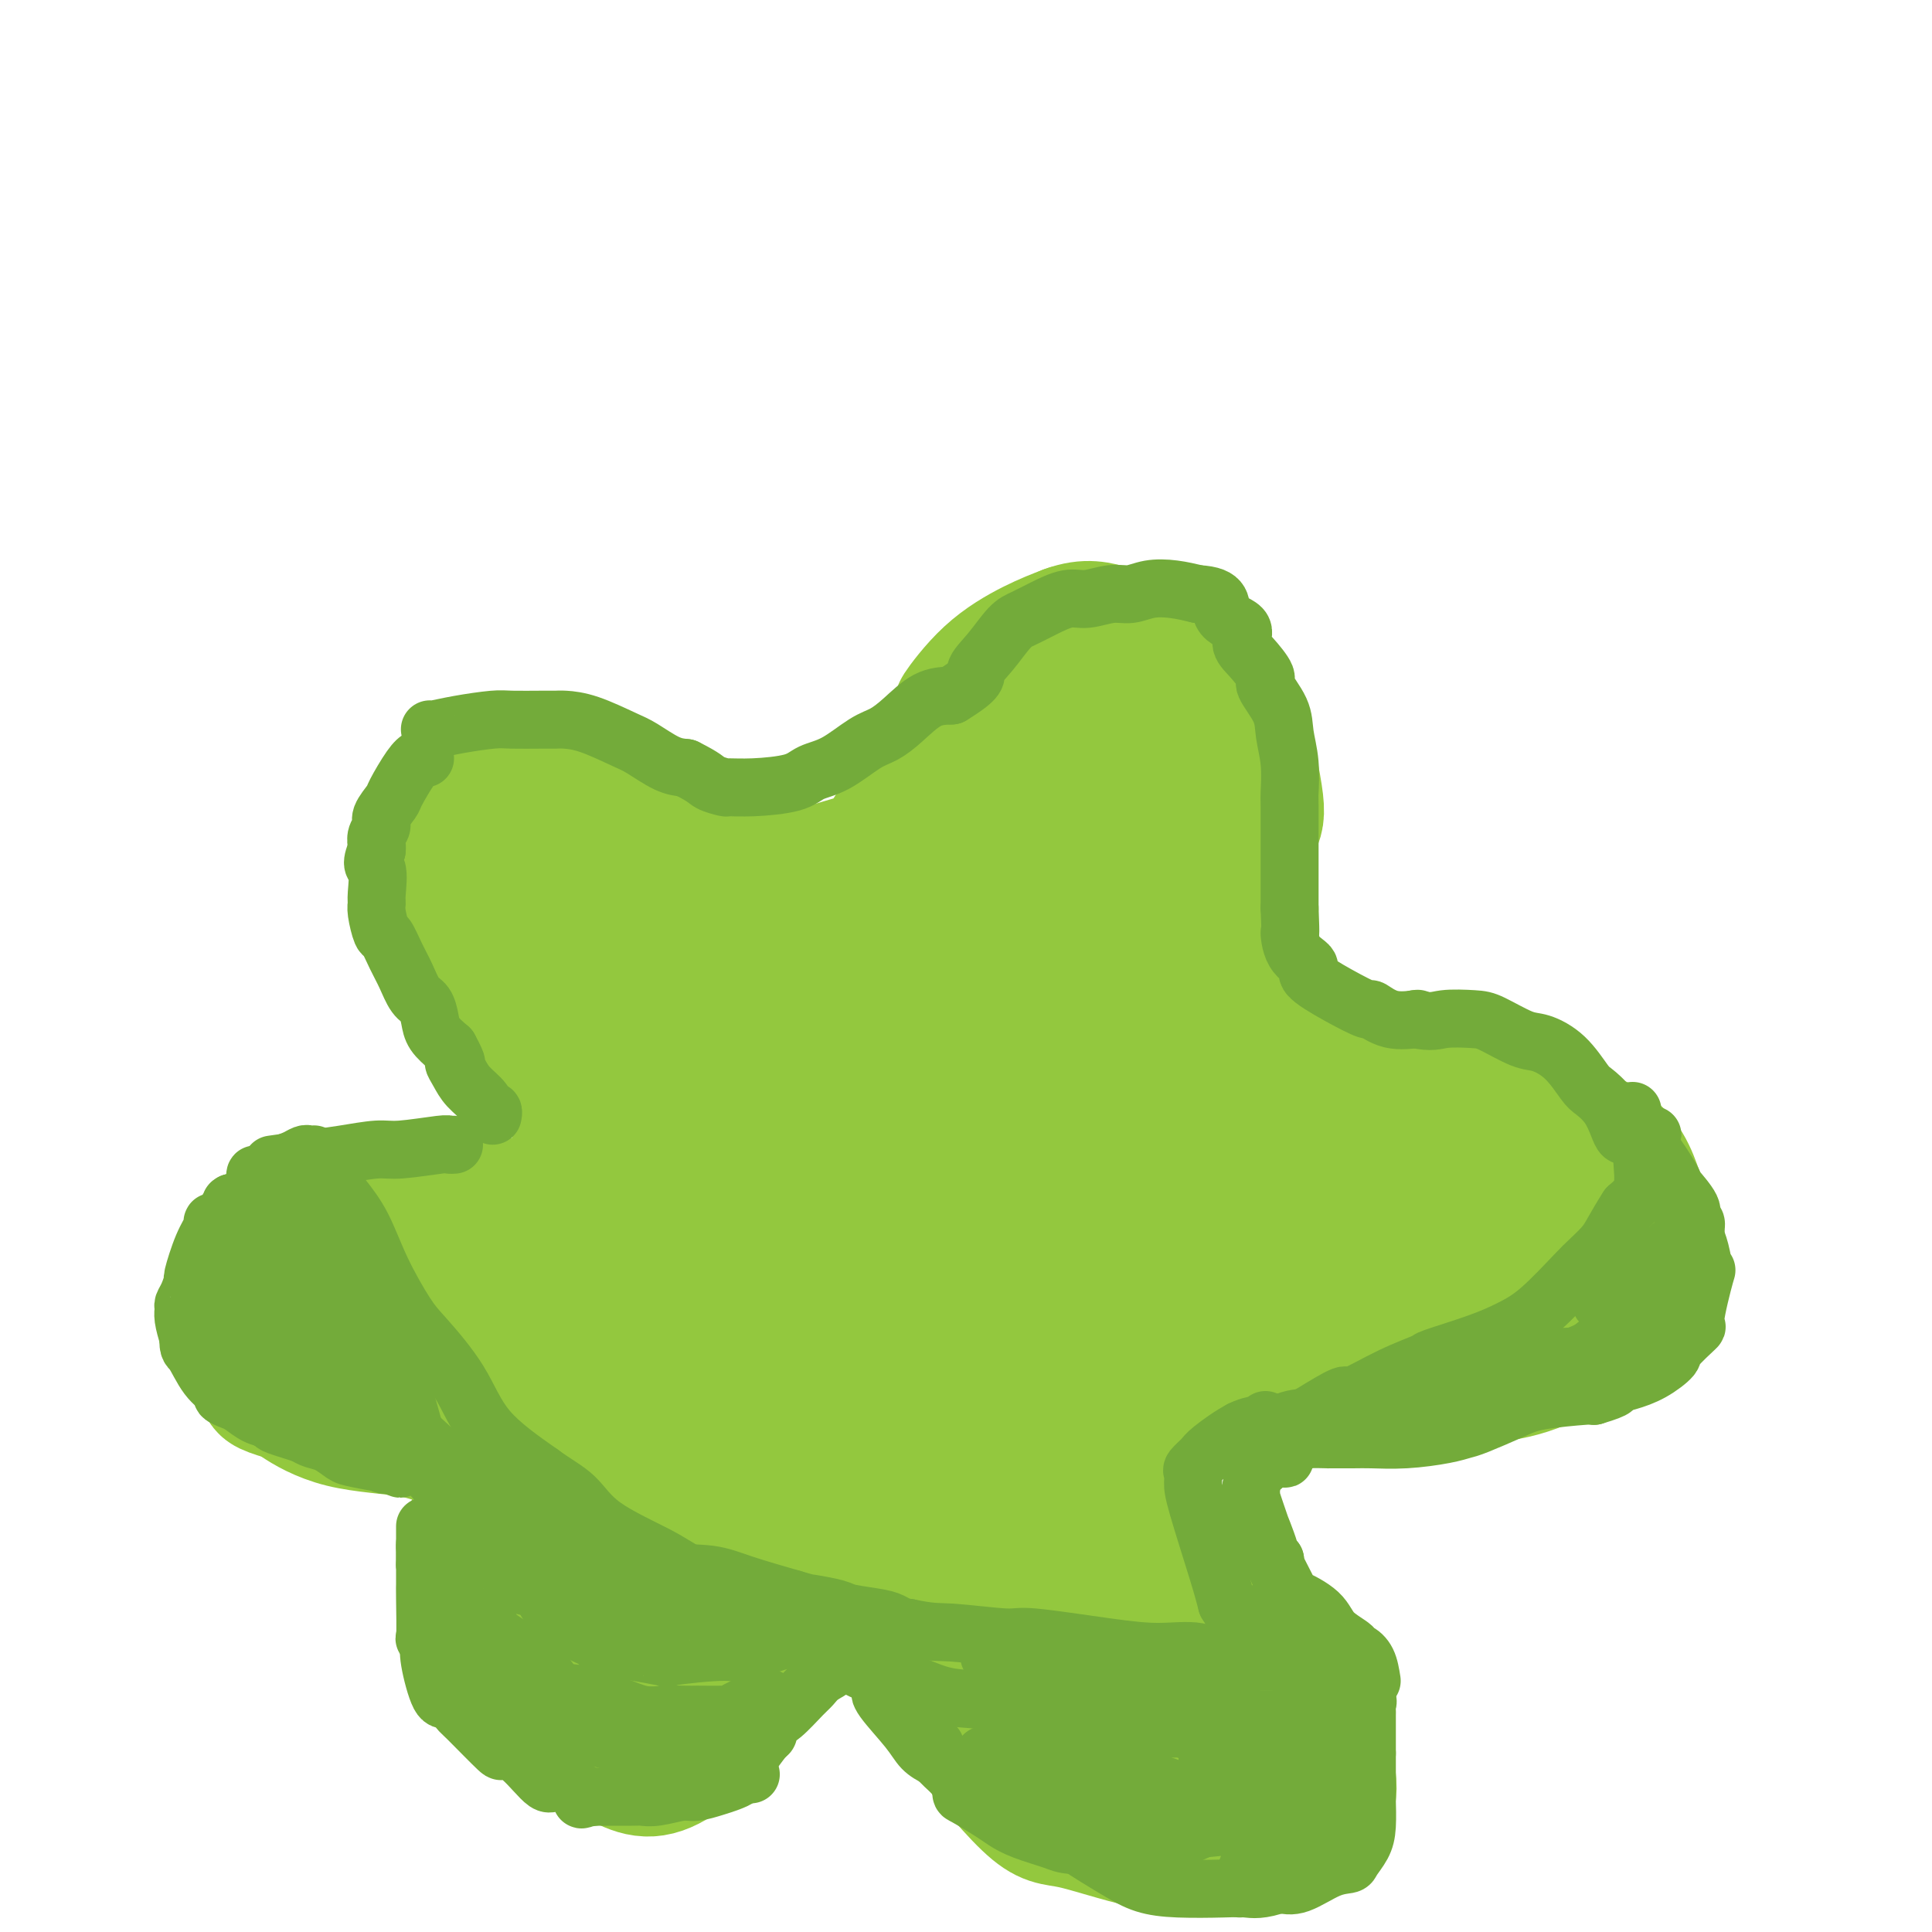 <svg viewBox='0 0 400 400' version='1.1' xmlns='http://www.w3.org/2000/svg' xmlns:xlink='http://www.w3.org/1999/xlink'><g fill='none' stroke='#93C83E' stroke-width='28' stroke-linecap='round' stroke-linejoin='round'><path d='M92,255c5.547,0.063 11.094,0.126 15,-1c3.906,-1.126 6.171,-3.443 8,-6c1.829,-2.557 3.222,-5.356 4,-7c0.778,-1.644 0.940,-2.135 1,-3c0.060,-0.865 0.017,-2.104 0,-3c-0.017,-0.896 -0.009,-1.448 0,-2'/><path d='M120,233c0.818,-3.089 0.362,-3.312 0,-4c-0.362,-0.688 -0.631,-1.843 -1,-2c-0.369,-0.157 -0.839,0.682 -2,-1c-1.161,-1.682 -3.013,-5.886 -4,-8c-0.987,-2.114 -1.110,-2.138 -2,-3c-0.890,-0.862 -2.547,-2.562 -4,-4c-1.453,-1.438 -2.700,-2.613 -5,-5c-2.300,-2.387 -5.652,-5.985 -7,-7c-1.348,-1.015 -0.691,0.553 -1,-1c-0.309,-1.553 -1.583,-6.226 -2,-9c-0.417,-2.774 0.024,-3.650 0,-5c-0.024,-1.350 -0.512,-3.175 -1,-5'/><path d='M91,179c-0.674,-2.535 -0.359,1.127 0,-1c0.359,-2.127 0.764,-10.044 1,-13c0.236,-2.956 0.305,-0.952 1,0c0.695,0.952 2.015,0.851 4,0c1.985,-0.851 4.635,-2.454 6,-3c1.365,-0.546 1.445,-0.036 3,0c1.555,0.036 4.583,-0.401 7,0c2.417,0.401 4.222,1.640 5,3c0.778,1.360 0.529,2.839 2,4c1.471,1.161 4.662,2.002 7,3c2.338,0.998 3.822,2.153 5,3c1.178,0.847 2.051,1.385 3,2c0.949,0.615 1.975,1.308 3,2'/><path d='M138,179c5.115,2.813 5.402,1.345 6,1c0.598,-0.345 1.507,0.431 5,1c3.493,0.569 9.571,0.930 13,1c3.429,0.070 4.211,-0.153 7,-1c2.789,-0.847 7.587,-2.319 10,-3c2.413,-0.681 2.441,-0.571 4,-3c1.559,-2.429 4.649,-7.395 8,-13c3.351,-5.605 6.964,-11.847 8,-14c1.036,-2.153 -0.506,-0.216 0,-1c0.506,-0.784 3.059,-4.288 6,-7c2.941,-2.712 6.269,-4.632 9,-6c2.731,-1.368 4.866,-2.184 7,-3'/><path d='M221,131c4.090,-1.490 6.316,-0.717 9,0c2.684,0.717 5.827,1.376 9,3c3.173,1.624 6.375,4.213 9,7c2.625,2.787 4.672,5.771 6,7c1.328,1.229 1.936,0.704 3,4c1.064,3.296 2.584,10.413 3,14c0.416,3.587 -0.272,3.643 -1,6c-0.728,2.357 -1.496,7.016 -2,10c-0.504,2.984 -0.743,4.295 -1,7c-0.257,2.705 -0.531,6.805 -1,9c-0.469,2.195 -1.134,2.484 0,5c1.134,2.516 4.067,7.258 7,12'/><path d='M262,215c1.770,2.871 2.693,4.049 5,6c2.307,1.951 5.996,4.676 8,6c2.004,1.324 2.321,1.246 7,1c4.679,-0.246 13.719,-0.660 20,0c6.281,0.660 9.801,2.394 15,4c5.199,1.606 12.076,3.084 16,6c3.924,2.916 4.895,7.270 6,10c1.105,2.730 2.345,3.837 3,6c0.655,2.163 0.725,5.381 1,7c0.275,1.619 0.754,1.640 0,3c-0.754,1.360 -2.741,4.058 -6,7c-3.259,2.942 -7.788,6.126 -11,8c-3.212,1.874 -5.106,2.437 -7,3'/><path d='M319,282c-7.634,3.332 -14.719,2.663 -18,3c-3.281,0.337 -2.757,1.680 -7,2c-4.243,0.320 -13.252,-0.382 -18,-1c-4.748,-0.618 -5.234,-1.150 -9,-1c-3.766,0.150 -10.812,0.983 -16,3c-5.188,2.017 -8.520,5.217 -10,7c-1.480,1.783 -1.109,2.149 -3,4c-1.891,1.851 -6.043,5.187 -4,13c2.043,7.813 10.281,20.104 17,27c6.719,6.896 11.920,8.399 15,10c3.080,1.601 4.040,3.301 5,5'/><path d='M271,354c3.419,2.417 1.968,0.960 2,3c0.032,2.040 1.549,7.576 2,11c0.451,3.424 -0.162,4.736 -1,6c-0.838,1.264 -1.900,2.481 -5,4c-3.100,1.519 -8.237,3.339 -12,4c-3.763,0.661 -6.150,0.163 -9,0c-2.850,-0.163 -6.161,0.009 -11,-1c-4.839,-1.009 -11.206,-3.198 -15,-4c-3.794,-0.802 -5.017,-0.218 -9,-4c-3.983,-3.782 -10.727,-11.931 -14,-17c-3.273,-5.069 -3.073,-7.057 -3,-10c0.073,-2.943 0.021,-6.841 0,-11c-0.021,-4.159 -0.010,-8.580 0,-13'/><path d='M196,322c-0.323,-5.946 0.368,-3.812 0,-4c-0.368,-0.188 -1.796,-2.699 -3,-4c-1.204,-1.301 -2.185,-1.393 -6,-2c-3.815,-0.607 -10.466,-1.730 -14,-2c-3.534,-0.270 -3.952,0.311 -6,0c-2.048,-0.311 -5.726,-1.516 -12,-2c-6.274,-0.484 -15.143,-0.249 -22,-1c-6.857,-0.751 -11.701,-2.488 -18,-4c-6.299,-1.512 -14.052,-2.797 -19,-4c-4.948,-1.203 -7.089,-2.322 -11,-3c-3.911,-0.678 -9.591,-0.913 -14,-2c-4.409,-1.087 -7.545,-3.025 -9,-4c-1.455,-0.975 -1.227,-0.988 -1,-1'/><path d='M61,289c-11.343,-3.192 -3.701,-2.172 1,-4c4.701,-1.828 6.462,-6.504 9,-9c2.538,-2.496 5.854,-2.812 8,-3c2.146,-0.188 3.123,-0.246 5,-1c1.877,-0.754 4.655,-2.202 7,-3c2.345,-0.798 4.257,-0.946 6,-1c1.743,-0.054 3.315,-0.015 5,0c1.685,0.015 3.481,0.004 4,0c0.519,-0.004 -0.241,-0.002 -1,0'/><path d='M105,268c4.119,-1.237 -2.585,-0.330 -6,0c-3.415,0.330 -3.542,0.082 -5,0c-1.458,-0.082 -4.246,0.003 -6,0c-1.754,-0.003 -2.474,-0.095 -3,0c-0.526,0.095 -0.857,0.375 -2,0c-1.143,-0.375 -3.098,-1.407 -4,-2c-0.902,-0.593 -0.750,-0.747 0,-1c0.750,-0.253 2.098,-0.604 3,-1c0.902,-0.396 1.358,-0.837 2,-1c0.642,-0.163 1.469,-0.046 2,0c0.531,0.046 0.765,0.023 1,0'/><path d='M87,263c1.372,-0.719 0.802,-1.016 1,-1c0.198,0.016 1.163,0.345 2,0c0.837,-0.345 1.545,-1.363 2,-2c0.455,-0.637 0.658,-0.893 1,-1c0.342,-0.107 0.822,-0.066 1,0c0.178,0.066 0.052,0.157 -1,0c-1.052,-0.157 -3.031,-0.561 -4,-1c-0.969,-0.439 -0.930,-0.911 -2,-1c-1.070,-0.089 -3.250,0.207 -5,0c-1.750,-0.207 -3.072,-0.916 -5,-1c-1.928,-0.084 -4.464,0.458 -7,1'/><path d='M70,257c-4.568,0.316 -4.990,2.608 -6,4c-1.010,1.392 -2.610,1.886 -4,2c-1.390,0.114 -2.569,-0.153 -3,0c-0.431,0.153 -0.113,0.726 0,1c0.113,0.274 0.023,0.250 0,2c-0.023,1.750 0.021,5.274 0,7c-0.021,1.726 -0.109,1.653 0,2c0.109,0.347 0.413,1.115 1,2c0.587,0.885 1.456,1.886 3,3c1.544,1.114 3.764,2.340 5,3c1.236,0.660 1.486,0.755 2,1c0.514,0.245 1.290,0.642 3,1c1.710,0.358 4.355,0.679 7,1'/><path d='M78,286c4.598,1.392 6.094,0.372 9,0c2.906,-0.372 7.224,-0.095 10,0c2.776,0.095 4.011,0.007 5,0c0.989,-0.007 1.733,0.066 6,0c4.267,-0.066 12.059,-0.271 20,0c7.941,0.271 16.031,1.018 23,2c6.969,0.982 12.816,2.198 17,4c4.184,1.802 6.706,4.188 9,6c2.294,1.812 4.361,3.049 6,4c1.639,0.951 2.852,1.616 4,2c1.148,0.384 2.232,0.488 4,1c1.768,0.512 4.219,1.432 6,2c1.781,0.568 2.890,0.784 4,1'/><path d='M201,308c2.887,1.020 3.103,1.571 4,3c0.897,1.429 2.474,3.738 4,6c1.526,2.262 3.001,4.478 4,7c0.999,2.522 1.522,5.350 2,7c0.478,1.650 0.910,2.123 1,3c0.090,0.877 -0.161,2.159 0,3c0.161,0.841 0.735,1.242 1,1c0.265,-0.242 0.222,-1.126 1,0c0.778,1.126 2.377,4.263 3,6c0.623,1.737 0.270,2.074 0,2c-0.270,-0.074 -0.457,-0.558 0,1c0.457,1.558 1.559,5.160 2,7c0.441,1.840 0.220,1.920 0,2'/><path d='M223,356c1.297,5.129 -0.460,1.950 -2,1c-1.540,-0.950 -2.863,0.327 -6,0c-3.137,-0.327 -8.089,-2.259 -10,-3c-1.911,-0.741 -0.780,-0.291 -3,-2c-2.220,-1.709 -7.790,-5.575 -10,-7c-2.210,-1.425 -1.060,-0.407 -3,-2c-1.940,-1.593 -6.970,-5.796 -12,-10'/><path d='M177,333c-5.480,-4.541 -5.180,-5.395 -7,-8c-1.820,-2.605 -5.759,-6.961 -8,-10c-2.241,-3.039 -2.783,-4.761 -3,-5c-0.217,-0.239 -0.108,1.005 0,2c0.108,0.995 0.214,1.741 2,3c1.786,1.259 5.250,3.031 7,5c1.750,1.969 1.786,4.134 2,5c0.214,0.866 0.607,0.433 1,0'/><path d='M171,325c2.691,3.066 3.419,3.231 4,4c0.581,0.769 1.014,2.140 5,5c3.986,2.860 11.526,7.208 15,9c3.474,1.792 2.883,1.029 5,1c2.117,-0.029 6.944,0.677 10,1c3.056,0.323 4.342,0.262 7,1c2.658,0.738 6.689,2.274 9,3c2.311,0.726 2.903,0.642 4,1c1.097,0.358 2.700,1.157 5,2c2.300,0.843 5.297,1.731 7,2c1.703,0.269 2.112,-0.081 3,0c0.888,0.081 2.254,0.595 3,1c0.746,0.405 0.873,0.703 1,1'/><path d='M249,356c7.631,1.944 -0.293,0.304 -4,0c-3.707,-0.304 -3.198,0.727 -5,0c-1.802,-0.727 -5.916,-3.211 -11,-7c-5.084,-3.789 -11.138,-8.881 -14,-12c-2.862,-3.119 -2.531,-4.264 -4,-7c-1.469,-2.736 -4.738,-7.065 -8,-10c-3.262,-2.935 -6.516,-4.478 -11,-8c-4.484,-3.522 -10.199,-9.024 -14,-12c-3.801,-2.976 -5.689,-3.427 -9,-6c-3.311,-2.573 -8.045,-7.270 -10,-9c-1.955,-1.730 -1.130,-0.494 -1,0c0.130,0.494 -0.435,0.247 -1,0'/><path d='M157,285c-7.339,-5.356 -2.687,-1.246 -2,0c0.687,1.246 -2.590,-0.373 -5,-1c-2.410,-0.627 -3.952,-0.263 -6,0c-2.048,0.263 -4.603,0.426 -7,1c-2.397,0.574 -4.637,1.558 -6,2c-1.363,0.442 -1.851,0.342 -5,3c-3.149,2.658 -8.960,8.074 -12,11c-3.040,2.926 -3.310,3.362 -5,5c-1.690,1.638 -4.801,4.480 -7,6c-2.199,1.520 -3.485,1.720 -4,5c-0.515,3.280 -0.257,9.640 0,16'/><path d='M98,333c-0.148,3.357 -0.517,3.751 0,5c0.517,1.249 1.922,3.353 3,6c1.078,2.647 1.829,5.838 6,9c4.171,3.162 11.761,6.295 17,9c5.239,2.705 8.128,4.980 12,4c3.872,-0.980 8.726,-5.216 12,-10c3.274,-4.784 4.967,-10.116 7,-14c2.033,-3.884 4.407,-6.320 7,-13c2.593,-6.680 5.406,-17.605 7,-23c1.594,-5.395 1.967,-5.260 0,-7c-1.967,-1.740 -6.276,-5.354 -9,-7c-2.724,-1.646 -3.862,-1.323 -5,-1'/><path d='M155,291c-4.637,0.115 -9.231,4.404 -14,9c-4.769,4.596 -9.715,9.499 -12,12c-2.285,2.501 -1.909,2.600 -1,7c0.909,4.400 2.350,13.101 4,17c1.650,3.899 3.511,2.997 6,2c2.489,-0.997 5.608,-2.087 8,-4c2.392,-1.913 4.056,-4.649 3,-10c-1.056,-5.351 -4.833,-13.318 -12,-14c-7.167,-0.682 -17.725,5.920 -24,10c-6.275,4.080 -8.266,5.637 -8,8c0.266,2.363 2.790,5.532 9,8c6.210,2.468 16.105,4.234 26,6'/><path d='M140,342c5.008,0.206 4.528,-2.278 6,-7c1.472,-4.722 4.895,-11.682 6,-15c1.105,-3.318 -0.108,-2.994 1,-8c1.108,-5.006 4.538,-15.344 6,-22c1.462,-6.656 0.957,-9.632 0,-12c-0.957,-2.368 -2.365,-4.129 -4,-8c-1.635,-3.871 -3.498,-9.852 -4,-12c-0.502,-2.148 0.355,-0.461 -2,-1c-2.355,-0.539 -7.924,-3.302 -12,-2c-4.076,1.302 -6.660,6.669 -8,9c-1.340,2.331 -1.438,1.628 -2,3c-0.562,1.372 -1.589,4.821 -2,6c-0.411,1.179 -0.205,0.090 0,-1'/><path d='M125,272c-1.754,0.130 -0.138,-8.045 4,-17c4.138,-8.955 10.797,-18.690 14,-23c3.203,-4.310 2.950,-3.196 3,-4c0.050,-0.804 0.403,-3.527 0,-6c-0.403,-2.473 -1.562,-4.697 -6,-9c-4.438,-4.303 -12.155,-10.684 -17,-15c-4.845,-4.316 -6.817,-6.566 -9,-8c-2.183,-1.434 -4.578,-2.051 -6,-3c-1.422,-0.949 -1.873,-2.229 -2,-3c-0.127,-0.771 0.069,-1.031 0,-1c-0.069,0.031 -0.403,0.355 0,0c0.403,-0.355 1.544,-1.387 5,1c3.456,2.387 9.228,8.194 15,14'/><path d='M126,198c4.022,5.512 6.577,12.293 11,19c4.423,6.707 10.715,13.342 15,18c4.285,4.658 6.564,7.340 10,13c3.436,5.660 8.028,14.297 12,20c3.972,5.703 7.323,8.470 10,11c2.677,2.530 4.679,4.822 11,8c6.321,3.178 16.959,7.241 22,10c5.041,2.759 4.483,4.214 5,5c0.517,0.786 2.108,0.901 3,1c0.892,0.099 1.086,0.180 1,-2c-0.086,-2.180 -0.453,-6.623 -4,-12c-3.547,-5.377 -10.273,-11.689 -17,-18'/><path d='M205,271c-6.653,-7.291 -14.785,-16.518 -19,-21c-4.215,-4.482 -4.511,-4.220 -7,-7c-2.489,-2.780 -7.169,-8.603 -11,-13c-3.831,-4.397 -6.813,-7.369 -9,-10c-2.187,-2.631 -3.578,-4.920 -5,-7c-1.422,-2.080 -2.876,-3.949 -3,-5c-0.124,-1.051 1.082,-1.283 4,0c2.918,1.283 7.548,4.081 13,7c5.452,2.919 11.726,5.960 18,9'/><path d='M186,224c9.562,5.622 15.967,11.675 20,14c4.033,2.325 5.694,0.920 11,4c5.306,3.080 14.258,10.644 18,13c3.742,2.356 2.275,-0.497 5,1c2.725,1.497 9.641,7.344 13,10c3.359,2.656 3.159,2.121 -2,2c-5.159,-0.121 -15.277,0.173 -22,1c-6.723,0.827 -10.050,2.186 -13,3c-2.950,0.814 -5.523,1.084 -8,0c-2.477,-1.084 -4.859,-3.523 -7,-7c-2.141,-3.477 -4.040,-7.994 -5,-10c-0.960,-2.006 -0.980,-1.503 -1,-1'/><path d='M195,254c-1.656,-4.181 0.705,-5.633 -1,-8c-1.705,-2.367 -7.476,-5.650 -12,-8c-4.524,-2.350 -7.801,-3.768 -13,-8c-5.199,-4.232 -12.322,-11.279 -17,-15c-4.678,-3.721 -6.913,-4.116 -10,-6c-3.087,-1.884 -7.025,-5.258 -9,-7c-1.975,-1.742 -1.985,-1.851 -2,-2c-0.015,-0.149 -0.035,-0.339 1,1c1.035,1.339 3.125,4.207 5,9c1.875,4.793 3.536,11.512 5,17c1.464,5.488 2.732,9.744 4,14'/><path d='M146,241c2.349,6.803 0.720,3.311 0,3c-0.720,-0.311 -0.532,2.558 0,4c0.532,1.442 1.408,1.455 -2,2c-3.408,0.545 -11.099,1.620 -14,2c-2.901,0.380 -1.010,0.064 -2,0c-0.990,-0.064 -4.859,0.124 -7,0c-2.141,-0.124 -2.554,-0.559 -4,-1c-1.446,-0.441 -3.926,-0.889 -6,-1c-2.074,-0.111 -3.741,0.115 -5,0c-1.259,-0.115 -2.108,-0.569 -4,-1c-1.892,-0.431 -4.826,-0.837 -8,-1c-3.174,-0.163 -6.587,-0.081 -10,0'/><path d='M84,248c-7.674,-0.610 -3.859,-0.135 -4,0c-0.141,0.135 -4.239,-0.069 -7,0c-2.761,0.069 -4.186,0.411 -6,1c-1.814,0.589 -4.018,1.427 -5,2c-0.982,0.573 -0.743,0.882 -2,2c-1.257,1.118 -4.011,3.043 -5,4c-0.989,0.957 -0.212,0.944 -1,2c-0.788,1.056 -3.139,3.180 -4,4c-0.861,0.820 -0.232,0.336 0,1c0.232,0.664 0.066,2.475 0,4c-0.066,1.525 -0.033,2.762 0,4'/><path d='M50,272c-0.162,1.367 -0.567,0.286 0,1c0.567,0.714 2.106,3.224 3,5c0.894,1.776 1.142,2.818 1,3c-0.142,0.182 -0.673,-0.498 0,0c0.673,0.498 2.549,2.173 4,3c1.451,0.827 2.476,0.806 8,1c5.524,0.194 15.547,0.602 22,1c6.453,0.398 9.337,0.786 17,1c7.663,0.214 20.106,0.253 29,0c8.894,-0.253 14.241,-0.799 17,-2c2.759,-1.201 2.931,-3.057 4,-7c1.069,-3.943 3.034,-9.971 5,-16'/><path d='M160,262c1.397,-4.569 0.388,-4.491 0,-6c-0.388,-1.509 -0.155,-4.604 0,-9c0.155,-4.396 0.232,-10.094 0,-13c-0.232,-2.906 -0.773,-3.021 -1,-4c-0.227,-0.979 -0.138,-2.823 0,-4c0.138,-1.177 0.326,-1.687 1,-4c0.674,-2.313 1.833,-6.430 6,-11c4.167,-4.570 11.343,-9.595 16,-12c4.657,-2.405 6.795,-2.191 10,-4c3.205,-1.809 7.478,-5.641 10,-8c2.522,-2.359 3.292,-3.245 5,-6c1.708,-2.755 4.354,-7.377 7,-12'/><path d='M214,169c2.416,-4.211 2.457,-5.740 2,-6c-0.457,-0.260 -1.412,0.749 0,-1c1.412,-1.749 5.193,-6.255 6,-8c0.807,-1.745 -1.358,-0.728 0,-1c1.358,-0.272 6.239,-1.834 8,-3c1.761,-1.166 0.400,-1.936 1,1c0.600,2.936 3.159,9.577 6,16c2.841,6.423 5.963,12.627 8,17c2.037,4.373 2.989,6.914 4,9c1.011,2.086 2.080,3.715 3,7c0.920,3.285 1.691,8.224 2,11c0.309,2.776 0.154,3.388 0,4'/><path d='M254,215c0.775,4.118 1.711,6.914 2,9c0.289,2.086 -0.069,3.462 1,5c1.069,1.538 3.567,3.239 5,4c1.433,0.761 1.802,0.582 5,2c3.198,1.418 9.226,4.431 13,6c3.774,1.569 5.296,1.692 8,2c2.704,0.308 6.591,0.801 9,1c2.409,0.199 3.342,0.103 5,0c1.658,-0.103 4.042,-0.213 6,0c1.958,0.213 3.489,0.750 4,1c0.511,0.250 0.003,0.214 0,1c-0.003,0.786 0.498,2.393 1,4'/><path d='M313,250c0.423,1.364 0.980,2.274 1,3c0.020,0.726 -0.499,1.270 -1,3c-0.501,1.730 -0.985,4.647 -2,6c-1.015,1.353 -2.563,1.142 -5,1c-2.437,-0.142 -5.764,-0.213 -8,0c-2.236,0.213 -3.383,0.711 -10,0c-6.617,-0.711 -18.706,-2.633 -24,-3c-5.294,-0.367 -3.793,0.819 -8,0c-4.207,-0.819 -14.122,-3.645 -19,-5c-4.878,-1.355 -4.720,-1.239 -7,-2c-2.280,-0.761 -6.998,-2.397 -11,-3c-4.002,-0.603 -7.286,-0.172 -9,0c-1.714,0.172 -1.857,0.086 -2,0'/><path d='M208,250c-8.217,-1.543 -4.758,-0.400 -4,0c0.758,0.400 -1.183,0.056 -2,0c-0.817,-0.056 -0.510,0.177 0,1c0.510,0.823 1.223,2.236 10,3c8.777,0.764 25.618,0.881 35,1c9.382,0.119 11.306,0.242 14,0c2.694,-0.242 6.158,-0.850 10,0c3.842,0.850 8.060,3.156 12,4c3.940,0.844 7.600,0.226 10,0c2.400,-0.226 3.540,-0.061 4,0c0.460,0.061 0.239,0.016 1,0c0.761,-0.016 2.503,-0.005 4,0c1.497,0.005 2.748,0.002 4,0'/><path d='M306,259c15.103,0.779 5.859,0.227 4,0c-1.859,-0.227 3.666,-0.127 6,0c2.334,0.127 1.478,0.282 -1,0c-2.478,-0.282 -6.577,-1.000 -14,-3c-7.423,-2.000 -18.169,-5.281 -27,-7c-8.831,-1.719 -15.748,-1.877 -21,-2c-5.252,-0.123 -8.841,-0.210 -12,-1c-3.159,-0.790 -5.888,-2.284 -10,-4c-4.112,-1.716 -9.607,-3.654 -14,-7c-4.393,-3.346 -7.684,-8.099 -10,-11c-2.316,-2.901 -3.658,-3.951 -5,-5'/><path d='M202,219c-2.567,-3.756 -1.484,-5.147 -1,-8c0.484,-2.853 0.367,-7.168 0,-9c-0.367,-1.832 -0.986,-1.180 3,0c3.986,1.180 12.578,2.889 16,4c3.422,1.111 1.674,1.625 2,4c0.326,2.375 2.724,6.610 4,9c1.276,2.390 1.428,2.936 2,3c0.572,0.064 1.565,-0.353 3,0c1.435,0.353 3.312,1.476 4,2c0.688,0.524 0.185,0.449 1,0c0.815,-0.449 2.947,-1.271 3,-5c0.053,-3.729 -1.974,-10.364 -4,-17'/><path d='M235,202c-1.254,-3.718 -2.388,-4.512 -4,-7c-1.612,-2.488 -3.703,-6.670 -5,-9c-1.297,-2.330 -1.799,-2.809 -2,-3c-0.201,-0.191 -0.100,-0.096 0,0'/></g>
<g fill='none' stroke='#73AB3A' stroke-width='12' stroke-linecap='round' stroke-linejoin='round'><path d='M88,316c0.000,0.131 0.000,0.262 0,1c0.000,0.738 0.000,2.083 0,3c0.000,0.917 0.000,1.405 0,2c0.000,0.595 0.000,1.298 0,2'/><path d='M88,324c0.136,1.313 0.474,0.596 1,1c0.526,0.404 1.238,1.929 2,3c0.762,1.071 1.574,1.690 2,2c0.426,0.310 0.467,0.313 1,1c0.533,0.687 1.558,2.060 3,3c1.442,0.940 3.300,1.448 4,2c0.700,0.552 0.243,1.150 1,2c0.757,0.850 2.729,1.953 4,3c1.271,1.047 1.841,2.037 3,3c1.159,0.963 2.909,1.897 4,3c1.091,1.103 1.525,2.374 3,3c1.475,0.626 3.993,0.607 6,1c2.007,0.393 3.504,1.196 5,2'/><path d='M127,353c2.813,0.917 4.346,1.710 6,2c1.654,0.290 3.427,0.078 5,0c1.573,-0.078 2.944,-0.021 4,0c1.056,0.021 1.796,0.008 2,0c0.204,-0.008 -0.128,-0.010 1,0c1.128,0.010 3.717,0.032 5,0c1.283,-0.032 1.261,-0.116 1,0c-0.261,0.116 -0.761,0.433 0,0c0.761,-0.433 2.782,-1.617 4,-2c1.218,-0.383 1.634,0.033 2,0c0.366,-0.033 0.683,-0.517 1,-1'/><path d='M158,352c1.463,-0.602 1.121,-0.606 1,0c-0.121,0.606 -0.022,1.822 0,3c0.022,1.178 -0.032,2.317 0,3c0.032,0.683 0.152,0.909 0,1c-0.152,0.091 -0.576,0.045 -1,0'/><path d='M158,359c0.148,1.112 0.517,0.392 0,1c-0.517,0.608 -1.922,2.544 -3,4c-1.078,1.456 -1.829,2.433 -2,3c-0.171,0.567 0.238,0.725 0,1c-0.238,0.275 -1.123,0.666 -2,1c-0.877,0.334 -1.745,0.611 -3,1c-1.255,0.389 -2.898,0.889 -4,1c-1.102,0.111 -1.663,-0.166 -3,0c-1.337,0.166 -3.451,0.777 -5,1c-1.549,0.223 -2.532,0.060 -3,0c-0.468,-0.060 -0.419,-0.017 -2,0c-1.581,0.017 -4.790,0.009 -8,0'/><path d='M123,372c-4.513,0.665 -1.795,0.828 -2,0c-0.205,-0.828 -3.331,-2.647 -5,-3c-1.669,-0.353 -1.880,0.760 -3,0c-1.120,-0.760 -3.150,-3.392 -5,-5c-1.850,-1.608 -3.521,-2.190 -4,-2c-0.479,0.190 0.234,1.153 -1,0c-1.234,-1.153 -4.415,-4.423 -6,-6c-1.585,-1.577 -1.574,-1.461 -2,-2c-0.426,-0.539 -1.289,-1.732 -2,-2c-0.711,-0.268 -1.268,0.389 -2,-1c-0.732,-1.389 -1.638,-4.826 -2,-7c-0.362,-2.174 -0.181,-3.087 0,-4'/><path d='M89,340c-1.464,-2.257 -1.124,0.099 -1,-1c0.124,-1.099 0.033,-5.655 0,-8c-0.033,-2.345 -0.009,-2.480 0,-3c0.009,-0.520 0.004,-1.427 0,-2c-0.004,-0.573 -0.007,-0.814 0,-2c0.007,-1.186 0.022,-3.318 0,-4c-0.022,-0.682 -0.083,0.086 0,1c0.083,0.914 0.309,1.976 1,3c0.691,1.024 1.845,2.012 3,3'/><path d='M92,327c0.967,1.990 1.383,3.465 2,5c0.617,1.535 1.434,3.129 3,5c1.566,1.871 3.880,4.017 6,6c2.120,1.983 4.046,3.802 5,5c0.954,1.198 0.935,1.774 1,2c0.065,0.226 0.213,0.102 2,1c1.787,0.898 5.214,2.819 8,4c2.786,1.181 4.932,1.623 8,3c3.068,1.377 7.060,3.689 10,5c2.940,1.311 4.830,1.622 7,2c2.170,0.378 4.620,0.822 6,1c1.380,0.178 1.690,0.089 2,0'/><path d='M152,366c6.537,2.453 2.378,1.086 -1,0c-3.378,-1.086 -5.975,-1.891 -8,-2c-2.025,-0.109 -3.477,0.477 -6,0c-2.523,-0.477 -6.115,-2.017 -9,-3c-2.885,-0.983 -5.062,-1.408 -7,-2c-1.938,-0.592 -3.635,-1.352 -6,-3c-2.365,-1.648 -5.396,-4.185 -7,-5c-1.604,-0.815 -1.780,0.091 -3,0c-1.220,-0.091 -3.482,-1.178 -5,-2c-1.518,-0.822 -2.291,-1.378 -3,-2c-0.709,-0.622 -1.355,-1.311 -2,-2'/><path d='M95,345c-4.087,-2.071 -1.305,-0.250 1,1c2.305,1.250 4.134,1.929 6,3c1.866,1.071 3.768,2.535 6,4c2.232,1.465 4.793,2.933 6,4c1.207,1.067 1.059,1.733 1,2c-0.059,0.267 -0.030,0.133 0,0'/><path d='M65,239c-0.356,0.026 -0.711,0.052 -1,0c-0.289,-0.052 -0.511,-0.181 -1,0c-0.489,0.181 -1.245,0.672 -2,1c-0.755,0.328 -1.509,0.494 -2,1c-0.491,0.506 -0.719,1.352 -1,2c-0.281,0.648 -0.614,1.098 -1,2c-0.386,0.902 -0.825,2.258 -1,4c-0.175,1.742 -0.088,3.871 0,6'/><path d='M56,255c-0.312,2.583 -0.093,3.042 0,3c0.093,-0.042 0.060,-0.585 0,1c-0.060,1.585 -0.148,5.296 0,7c0.148,1.704 0.530,1.400 1,2c0.470,0.600 1.026,2.105 2,4c0.974,1.895 2.364,4.179 3,6c0.636,1.821 0.516,3.179 1,5c0.484,1.821 1.572,4.106 3,6c1.428,1.894 3.195,3.397 5,5c1.805,1.603 3.649,3.306 5,5c1.351,1.694 2.210,3.379 3,4c0.790,0.621 1.511,0.177 2,0c0.489,-0.177 0.744,-0.089 1,0'/><path d='M82,303c2.222,2.152 -0.222,0.531 -1,0c-0.778,-0.531 0.111,0.026 -1,0c-1.111,-0.026 -4.223,-0.637 -6,-1c-1.777,-0.363 -2.219,-0.479 -3,-1c-0.781,-0.521 -1.903,-1.448 -3,-2c-1.097,-0.552 -2.171,-0.729 -3,-1c-0.829,-0.271 -1.415,-0.635 -2,-1'/><path d='M63,297c-4.259,-1.347 -5.407,-1.714 -6,-2c-0.593,-0.286 -0.632,-0.489 -1,-1c-0.368,-0.511 -1.065,-1.328 -2,-3c-0.935,-1.672 -2.107,-4.197 -3,-6c-0.893,-1.803 -1.507,-2.884 -2,-4c-0.493,-1.116 -0.865,-2.267 -1,-3c-0.135,-0.733 -0.033,-1.049 0,-2c0.033,-0.951 -0.002,-2.537 0,-4c0.002,-1.463 0.042,-2.805 0,-4c-0.042,-1.195 -0.165,-2.245 0,-4c0.165,-1.755 0.619,-4.216 1,-6c0.381,-1.784 0.691,-2.892 1,-4'/><path d='M50,254c0.450,-4.534 0.576,-3.869 1,-4c0.424,-0.131 1.146,-1.056 2,-2c0.854,-0.944 1.840,-1.906 2,-2c0.160,-0.094 -0.507,0.679 -1,1c-0.493,0.321 -0.813,0.189 -1,0c-0.187,-0.189 -0.243,-0.436 -1,0c-0.757,0.436 -2.216,1.553 -3,2c-0.784,0.447 -0.892,0.223 -1,0'/><path d='M48,249c-0.919,0.507 0.284,0.274 0,1c-0.284,0.726 -2.056,2.409 -3,3c-0.944,0.591 -1.061,0.089 -1,0c0.061,-0.089 0.301,0.234 0,1c-0.301,0.766 -1.142,1.974 -2,4c-0.858,2.026 -1.732,4.871 -2,6c-0.268,1.129 0.071,0.542 0,1c-0.071,0.458 -0.552,1.963 -1,3c-0.448,1.037 -0.862,1.608 -1,2c-0.138,0.392 0.001,0.606 0,1c-0.001,0.394 -0.143,0.970 0,2c0.143,1.030 0.572,2.515 1,4'/><path d='M39,277c-0.060,2.433 0.291,2.014 1,3c0.709,0.986 1.775,3.376 3,5c1.225,1.624 2.610,2.480 3,3c0.390,0.520 -0.215,0.703 0,1c0.215,0.297 1.251,0.709 2,1c0.749,0.291 1.212,0.460 2,1c0.788,0.540 1.902,1.451 3,2c1.098,0.549 2.181,0.735 3,1c0.819,0.265 1.374,0.610 3,1c1.626,0.390 4.322,0.826 6,1c1.678,0.174 2.339,0.087 3,0'/><path d='M68,296c3.333,0.933 1.667,0.267 1,0c-0.667,-0.267 -0.333,-0.133 0,0'/><path d='M58,283c-0.218,0.748 -0.437,1.497 -1,-1c-0.563,-2.497 -1.471,-8.239 -2,-11c-0.529,-2.761 -0.678,-2.542 -1,-4c-0.322,-1.458 -0.818,-4.594 -1,-6c-0.182,-1.406 -0.049,-1.081 0,-2c0.049,-0.919 0.013,-3.083 0,-5c-0.013,-1.917 -0.003,-3.586 0,-4c0.003,-0.414 0.001,0.427 0,0c-0.001,-0.427 -0.000,-2.122 0,-3c0.000,-0.878 0.000,-0.939 0,-1'/><path d='M53,246c-0.596,-5.679 0.415,-1.378 1,0c0.585,1.378 0.744,-0.167 1,-1c0.256,-0.833 0.607,-0.955 1,-1c0.393,-0.045 0.826,-0.013 1,0c0.174,0.013 0.087,0.006 0,0'/><path d='M88,157c-0.284,-0.085 -0.567,-0.171 -1,0c-0.433,0.171 -1.015,0.598 -2,2c-0.985,1.402 -2.373,3.779 -3,5c-0.627,1.221 -0.494,1.286 -1,2c-0.506,0.714 -1.652,2.075 -2,3c-0.348,0.925 0.103,1.413 0,2c-0.103,0.587 -0.758,1.273 -1,2c-0.242,0.727 -0.069,1.493 0,2c0.069,0.507 0.035,0.753 0,1'/><path d='M78,176c-1.546,3.570 -0.411,2.996 0,4c0.411,1.004 0.098,3.586 0,5c-0.098,1.414 0.018,1.659 0,2c-0.018,0.341 -0.171,0.779 0,2c0.171,1.221 0.664,3.227 1,4c0.336,0.773 0.513,0.314 1,1c0.487,0.686 1.283,2.518 2,4c0.717,1.482 1.357,2.612 2,4c0.643,1.388 1.291,3.032 2,4c0.709,0.968 1.479,1.259 2,2c0.521,0.741 0.794,1.930 1,3c0.206,1.070 0.345,2.020 1,3c0.655,0.980 1.828,1.990 3,3'/><path d='M93,217c2.352,4.309 1.232,3.082 1,3c-0.232,-0.082 0.425,0.982 1,2c0.575,1.018 1.068,1.989 2,3c0.932,1.011 2.302,2.061 3,3c0.698,0.939 0.723,1.767 1,2c0.277,0.233 0.805,-0.130 1,0c0.195,0.130 0.056,0.751 0,1c-0.056,0.249 -0.028,0.124 0,0'/><path d='M160,356c-0.119,0.005 -0.237,0.009 0,0c0.237,-0.009 0.831,-0.032 2,-1c1.169,-0.968 2.915,-2.880 4,-4c1.085,-1.120 1.509,-1.449 2,-2c0.491,-0.551 1.049,-1.323 2,-2c0.951,-0.677 2.294,-1.259 3,-2c0.706,-0.741 0.773,-1.640 1,-2c0.227,-0.360 0.613,-0.180 1,0'/><path d='M175,343c2.236,-1.963 0.327,-0.370 1,1c0.673,1.370 3.927,2.516 6,3c2.073,0.484 2.966,0.305 5,1c2.034,0.695 5.209,2.263 8,3c2.791,0.737 5.199,0.642 8,1c2.801,0.358 5.995,1.168 10,2c4.005,0.832 8.822,1.687 12,2c3.178,0.313 4.716,0.084 7,0c2.284,-0.084 5.313,-0.022 8,0c2.687,0.022 5.031,0.006 8,0c2.969,-0.006 6.563,-0.002 9,0c2.437,0.002 3.719,0.001 5,0'/><path d='M262,356c6.812,-0.198 5.341,-0.694 5,-1c-0.341,-0.306 0.447,-0.422 2,-1c1.553,-0.578 3.870,-1.619 5,-2c1.130,-0.381 1.074,-0.103 1,0c-0.074,0.103 -0.164,0.029 0,0c0.164,-0.029 0.582,-0.015 1,0'/><path d='M276,352c2.295,-0.618 1.032,-0.163 1,0c-0.032,0.163 1.168,0.033 2,0c0.832,-0.033 1.295,0.032 2,0c0.705,-0.032 1.653,-0.160 2,0c0.347,0.160 0.093,0.608 0,1c-0.093,0.392 -0.025,0.729 0,1c0.025,0.271 0.007,0.475 0,1c-0.007,0.525 -0.002,1.372 0,2c0.002,0.628 0.001,1.037 0,2c-0.001,0.963 -0.000,2.482 0,4'/><path d='M283,363c-0.000,2.550 -0.000,3.425 0,4c0.000,0.575 0.001,0.849 0,1c-0.001,0.151 -0.002,0.178 0,1c0.002,0.822 0.007,2.437 0,3c-0.007,0.563 -0.027,0.074 0,1c0.027,0.926 0.103,3.268 0,5c-0.103,1.732 -0.383,2.853 -1,4c-0.617,1.147 -1.571,2.318 -2,3c-0.429,0.682 -0.331,0.873 -1,1c-0.669,0.127 -2.103,0.188 -4,1c-1.897,0.812 -4.256,2.375 -6,3c-1.744,0.625 -2.872,0.313 -4,0'/><path d='M265,390c-4.033,1.466 -5.614,1.132 -7,1c-1.386,-0.132 -2.576,-0.061 -5,0c-2.424,0.061 -6.084,0.113 -9,0c-2.916,-0.113 -5.090,-0.392 -7,-1c-1.910,-0.608 -3.556,-1.544 -6,-3c-2.444,-1.456 -5.687,-3.433 -8,-5c-2.313,-1.567 -3.697,-2.724 -6,-4c-2.303,-1.276 -5.524,-2.672 -8,-4c-2.476,-1.328 -4.205,-2.588 -5,-3c-0.795,-0.412 -0.656,0.025 -2,-1c-1.344,-1.025 -4.172,-3.513 -7,-6'/><path d='M195,364c-6.970,-4.804 -3.394,-3.813 -2,-3c1.394,0.813 0.608,1.450 -1,0c-1.608,-1.450 -4.036,-4.986 -5,-6c-0.964,-1.014 -0.463,0.494 -1,0c-0.537,-0.494 -2.111,-2.992 -3,-4c-0.889,-1.008 -1.094,-0.528 0,1c1.094,1.528 3.487,4.104 5,6c1.513,1.896 2.147,3.113 3,4c0.853,0.887 1.927,1.443 3,2'/><path d='M194,364c2.544,2.740 3.405,3.090 4,4c0.595,0.910 0.926,2.379 1,3c0.074,0.621 -0.107,0.393 1,1c1.107,0.607 3.503,2.047 5,3c1.497,0.953 2.096,1.418 3,2c0.904,0.582 2.112,1.279 4,2c1.888,0.721 4.457,1.464 6,2c1.543,0.536 2.060,0.865 4,1c1.940,0.135 5.302,0.075 8,0c2.698,-0.075 4.734,-0.164 6,0c1.266,0.164 1.764,0.583 4,0c2.236,-0.583 6.210,-2.166 8,-3c1.790,-0.834 1.395,-0.917 1,-1'/><path d='M249,378c0.971,-0.647 -1.101,-0.266 -1,0c0.101,0.266 2.375,0.416 -1,0c-3.375,-0.416 -12.398,-1.398 -17,-2c-4.602,-0.602 -4.783,-0.824 -8,-2c-3.217,-1.176 -9.471,-3.305 -12,-4c-2.529,-0.695 -1.335,0.044 -2,-1c-0.665,-1.044 -3.190,-3.870 -4,-5c-0.810,-1.130 0.095,-0.565 1,0'/><path d='M205,364c2.222,-0.597 10.276,0.912 17,3c6.724,2.088 12.118,4.756 18,6c5.882,1.244 12.251,1.063 15,1c2.749,-0.063 1.877,-0.009 1,0c-0.877,0.009 -1.760,-0.026 -5,-1c-3.240,-0.974 -8.838,-2.888 -12,-4c-3.162,-1.112 -3.889,-1.422 -8,-3c-4.111,-1.578 -11.607,-4.425 -16,-6c-4.393,-1.575 -5.684,-1.879 -6,-2c-0.316,-0.121 0.342,-0.061 1,0'/><path d='M210,358c-5.524,-2.474 3.165,-0.658 8,0c4.835,0.658 5.814,0.158 9,0c3.186,-0.158 8.577,0.025 12,0c3.423,-0.025 4.878,-0.258 6,0c1.122,0.258 1.911,1.008 5,1c3.089,-0.008 8.478,-0.772 11,-1c2.522,-0.228 2.178,0.082 3,0c0.822,-0.082 2.809,-0.555 4,-1c1.191,-0.445 1.587,-0.862 2,-1c0.413,-0.138 0.842,0.001 1,0c0.158,-0.001 0.045,-0.143 0,0c-0.045,0.143 -0.023,0.572 0,1'/><path d='M271,357c9.889,0.954 4.113,3.839 2,5c-2.113,1.161 -0.561,0.599 0,2c0.561,1.401 0.132,4.767 0,7c-0.132,2.233 0.032,3.334 0,4c-0.032,0.666 -0.260,0.898 0,1c0.260,0.102 1.010,0.073 -2,0c-3.010,-0.073 -9.779,-0.191 -13,0c-3.221,0.191 -2.893,0.689 -4,1c-1.107,0.311 -3.647,0.434 -6,1c-2.353,0.566 -4.518,1.576 -6,2c-1.482,0.424 -2.281,0.264 -2,0c0.281,-0.264 1.640,-0.632 3,-1'/><path d='M243,379c-2.230,0.425 7.195,-0.512 12,-1c4.805,-0.488 4.989,-0.528 5,0c0.011,0.528 -0.153,1.626 0,2c0.153,0.374 0.622,0.026 0,2c-0.622,1.974 -2.336,6.269 -3,8c-0.664,1.731 -0.277,0.898 1,0c1.277,-0.898 3.445,-1.859 5,-3c1.555,-1.141 2.495,-2.461 3,-4c0.505,-1.539 0.573,-3.297 1,-5c0.427,-1.703 1.214,-3.352 2,-5'/><path d='M269,373c0.524,-1.545 0.334,-0.406 -1,0c-1.334,0.406 -3.813,0.080 -5,0c-1.187,-0.080 -1.081,0.088 -1,0c0.081,-0.088 0.137,-0.430 0,-1c-0.137,-0.570 -0.468,-1.368 0,-3c0.468,-1.632 1.734,-4.097 0,-5c-1.734,-0.903 -6.467,-0.243 -9,0c-2.533,0.243 -2.867,0.069 -3,0c-0.133,-0.069 -0.067,-0.035 0,0'/><path d='M338,230c0.033,0.383 0.065,0.766 0,1c-0.065,0.234 -0.228,0.317 0,1c0.228,0.683 0.848,1.964 1,3c0.152,1.036 -0.164,1.827 0,2c0.164,0.173 0.807,-0.273 1,0c0.193,0.273 -0.063,1.266 0,3c0.063,1.734 0.447,4.210 0,6c-0.447,1.790 -1.723,2.895 -3,4'/><path d='M337,250c-1.065,1.612 -2.226,3.642 -3,5c-0.774,1.358 -1.160,2.043 -2,3c-0.840,0.957 -2.134,2.184 -3,3c-0.866,0.816 -1.305,1.221 -3,3c-1.695,1.779 -4.645,4.934 -7,7c-2.355,2.066 -4.114,3.044 -6,4c-1.886,0.956 -3.901,1.890 -7,3c-3.099,1.110 -7.284,2.396 -9,3c-1.716,0.604 -0.963,0.527 -2,1c-1.037,0.473 -3.866,1.498 -7,3c-3.134,1.502 -6.575,3.481 -8,4c-1.425,0.519 -0.836,-0.423 -2,0c-1.164,0.423 -4.082,2.212 -7,4'/><path d='M271,293c-6.607,3.044 -2.124,1.653 -1,1c1.124,-0.653 -1.109,-0.567 -3,0c-1.891,0.567 -3.439,1.614 -5,2c-1.561,0.386 -3.134,0.109 -4,0c-0.866,-0.109 -1.026,-0.050 -1,0c0.026,0.050 0.238,0.090 1,0c0.762,-0.090 2.075,-0.312 4,0c1.925,0.312 4.463,1.156 7,2'/><path d='M269,298c1.893,0.309 1.126,0.083 2,0c0.874,-0.083 3.388,-0.021 4,0c0.612,0.021 -0.679,0.003 0,0c0.679,-0.003 3.326,0.010 5,0c1.674,-0.010 2.373,-0.042 4,0c1.627,0.042 4.182,0.159 7,0c2.818,-0.159 5.900,-0.595 8,-1c2.100,-0.405 3.218,-0.778 4,-1c0.782,-0.222 1.229,-0.294 3,-1c1.771,-0.706 4.866,-2.045 7,-3c2.134,-0.955 3.305,-1.526 6,-2c2.695,-0.474 6.913,-0.850 9,-1c2.087,-0.150 2.044,-0.075 2,0'/><path d='M330,289c5.583,-1.650 4.042,-1.776 4,-2c-0.042,-0.224 1.416,-0.545 3,-1c1.584,-0.455 3.294,-1.045 5,-2c1.706,-0.955 3.407,-2.276 4,-3c0.593,-0.724 0.079,-0.852 1,-2c0.921,-1.148 3.277,-3.315 4,-4c0.723,-0.685 -0.188,0.111 0,-2c0.188,-2.111 1.476,-7.129 2,-9c0.524,-1.871 0.285,-0.594 0,-1c-0.285,-0.406 -0.615,-2.494 -1,-4c-0.385,-1.506 -0.824,-2.430 -1,-3c-0.176,-0.570 -0.088,-0.785 0,-1'/><path d='M351,255c-0.652,-4.495 -2.281,-5.733 -3,-6c-0.719,-0.267 -0.526,0.436 -1,0c-0.474,-0.436 -1.613,-2.012 -2,-3c-0.387,-0.988 -0.021,-1.389 0,-1c0.021,0.389 -0.304,1.568 -1,0c-0.696,-1.568 -1.764,-5.884 -2,-8c-0.236,-2.116 0.360,-2.031 0,-2c-0.360,0.031 -1.674,0.009 -2,0c-0.326,-0.009 0.337,-0.004 1,0'/><path d='M341,235c-1.543,-2.609 -0.402,0.869 0,2c0.402,1.131 0.064,-0.086 1,1c0.936,1.086 3.144,4.476 4,6c0.856,1.524 0.359,1.182 1,2c0.641,0.818 2.420,2.795 3,4c0.580,1.205 -0.039,1.638 0,2c0.039,0.362 0.736,0.651 1,1c0.264,0.349 0.096,0.756 0,2c-0.096,1.244 -0.120,3.325 0,5c0.120,1.675 0.383,2.944 0,5c-0.383,2.056 -1.411,4.900 -2,6c-0.589,1.100 -0.740,0.457 -2,1c-1.260,0.543 -3.630,2.271 -6,4'/><path d='M341,276c-2.754,1.623 -5.640,3.179 -9,4c-3.360,0.821 -7.194,0.906 -11,1c-3.806,0.094 -7.583,0.198 -11,1c-3.417,0.802 -6.476,2.304 -8,3c-1.524,0.696 -1.515,0.588 -2,1c-0.485,0.412 -1.463,1.343 -3,2c-1.537,0.657 -3.633,1.038 -6,2c-2.367,0.962 -5.006,2.505 -6,3c-0.994,0.495 -0.345,-0.059 1,0c1.345,0.059 3.384,0.731 7,0c3.616,-0.731 8.808,-2.866 14,-5'/><path d='M307,288c4.555,-1.217 4.943,-1.760 8,-3c3.057,-1.240 8.782,-3.177 13,-5c4.218,-1.823 6.930,-3.532 10,-7c3.070,-3.468 6.498,-8.695 8,-11c1.502,-2.305 1.078,-1.689 1,-2c-0.078,-0.311 0.189,-1.550 0,-2c-0.189,-0.450 -0.834,-0.110 -1,0c-0.166,0.110 0.148,-0.009 -1,1c-1.148,1.009 -3.756,3.145 -6,5c-2.244,1.855 -4.122,3.427 -6,5'/><path d='M333,269c-2.392,1.638 -1.373,0.232 -1,0c0.373,-0.232 0.100,0.711 0,1c-0.100,0.289 -0.027,-0.076 0,-1c0.027,-0.924 0.008,-2.407 0,-3c-0.008,-0.593 -0.004,-0.297 0,0'/><path d='M326,281c0.030,0.280 0.060,0.560 1,0c0.940,-0.560 2.792,-1.958 4,-3c1.208,-1.042 1.774,-1.726 2,-2c0.226,-0.274 0.113,-0.137 0,0'/><path d='M68,243c-0.241,0.096 -0.483,0.193 0,1c0.483,0.807 1.690,2.326 3,4c1.310,1.674 2.724,3.504 4,6c1.276,2.496 2.415,5.658 4,9c1.585,3.342 3.615,6.862 5,9c1.385,2.138 2.124,2.893 4,5c1.876,2.107 4.890,5.567 7,9c2.110,3.433 3.317,6.838 6,10c2.683,3.162 6.841,6.081 11,9'/><path d='M112,305c3.083,2.246 5.291,3.363 7,5c1.709,1.637 2.920,3.796 6,6c3.080,2.204 8.031,4.453 11,6c2.969,1.547 3.956,2.393 7,4c3.044,1.607 8.143,3.975 11,5c2.857,1.025 3.470,0.708 5,1c1.530,0.292 3.977,1.192 6,2c2.023,0.808 3.622,1.525 5,2c1.378,0.475 2.537,0.707 3,1c0.463,0.293 0.232,0.646 0,1'/><path d='M173,338c3.691,1.897 -2.082,0.640 -7,1c-4.918,0.360 -8.980,2.338 -11,3c-2.020,0.662 -1.999,0.007 -5,0c-3.001,-0.007 -9.025,0.634 -11,1c-1.975,0.366 0.098,0.457 -2,0c-2.098,-0.457 -8.368,-1.462 -11,-2c-2.632,-0.538 -1.627,-0.608 -2,-1c-0.373,-0.392 -2.125,-1.105 -4,-2c-1.875,-0.895 -3.874,-1.972 -6,-5c-2.126,-3.028 -4.380,-8.008 -6,-11c-1.620,-2.992 -2.606,-3.998 -4,-6c-1.394,-2.002 -3.197,-5.001 -5,-8'/><path d='M99,308c-3.025,-4.110 -3.087,-1.883 -4,-2c-0.913,-0.117 -2.678,-2.576 -4,-4c-1.322,-1.424 -2.200,-1.812 -3,-2c-0.800,-0.188 -1.523,-0.176 0,1c1.523,1.176 5.292,3.517 8,6c2.708,2.483 4.355,5.109 5,7c0.645,1.891 0.289,3.048 1,4c0.711,0.952 2.489,1.701 3,2c0.511,0.299 -0.244,0.150 -1,0'/><path d='M104,320c1.991,2.605 -1.030,-0.883 -3,-3c-1.970,-2.117 -2.889,-2.865 -4,-4c-1.111,-1.135 -2.414,-2.659 -4,-4c-1.586,-1.341 -3.455,-2.498 -5,-6c-1.545,-3.502 -2.765,-9.348 -4,-13c-1.235,-3.652 -2.484,-5.109 -4,-9c-1.516,-3.891 -3.297,-10.217 -4,-13c-0.703,-2.783 -0.326,-2.025 -1,-3c-0.674,-0.975 -2.397,-3.684 -4,-6c-1.603,-2.316 -3.085,-4.239 -4,-5c-0.915,-0.761 -1.261,-0.360 -2,-1c-0.739,-0.640 -1.869,-2.320 -3,-4'/><path d='M62,249c-1.996,-2.713 -0.486,-1.497 0,-1c0.486,0.497 -0.050,0.273 0,2c0.050,1.727 0.687,5.405 1,8c0.313,2.595 0.302,4.109 1,7c0.698,2.891 2.107,7.161 3,10c0.893,2.839 1.271,4.248 3,6c1.729,1.752 4.807,3.845 6,5c1.193,1.155 0.499,1.370 4,5c3.501,3.630 11.196,10.674 15,14c3.804,3.326 3.716,2.934 6,4c2.284,1.066 6.938,3.590 10,6c3.062,2.410 4.531,4.705 6,7'/><path d='M117,322c9.170,7.695 8.596,6.434 10,7c1.404,0.566 4.788,2.960 6,4c1.212,1.040 0.254,0.727 0,1c-0.254,0.273 0.197,1.134 -3,-1c-3.197,-2.134 -10.043,-7.262 -15,-10c-4.957,-2.738 -8.024,-3.084 -9,-3c-0.976,0.084 0.141,0.600 -2,0c-2.141,-0.600 -7.538,-2.315 -10,-3c-2.462,-0.685 -1.989,-0.338 -1,0c0.989,0.338 2.495,0.669 4,1'/><path d='M97,318c2.901,0.886 8.652,2.602 15,5c6.348,2.398 13.293,5.479 18,7c4.707,1.521 7.178,1.482 10,2c2.822,0.518 5.996,1.591 10,2c4.004,0.409 8.837,0.152 11,0c2.163,-0.152 1.654,-0.198 1,0c-0.654,0.198 -1.454,0.641 -6,0c-4.546,-0.641 -12.839,-2.365 -19,-3c-6.161,-0.635 -10.189,-0.181 -13,0c-2.811,0.181 -4.406,0.091 -6,0'/><path d='M118,331c-6.872,-0.359 -2.551,0.244 -2,0c0.551,-0.244 -2.668,-1.333 -5,-2c-2.332,-0.667 -3.776,-0.910 -4,-1c-0.224,-0.090 0.774,-0.027 0,-1c-0.774,-0.973 -3.320,-2.982 -5,-4c-1.680,-1.018 -2.495,-1.045 -2,-1c0.495,0.045 2.302,0.161 2,0c-0.302,-0.161 -2.711,-0.598 3,0c5.711,0.598 19.541,2.233 28,3c8.459,0.767 11.547,0.668 14,1c2.453,0.332 4.272,1.095 7,2c2.728,0.905 6.364,1.953 10,3'/><path d='M164,331c3.258,0.952 2.903,0.832 4,1c1.097,0.168 3.645,0.623 5,1c1.355,0.377 1.515,0.676 3,1c1.485,0.324 4.295,0.675 6,1c1.705,0.325 2.305,0.626 3,1c0.695,0.374 1.484,0.821 2,1c0.516,0.179 0.758,0.089 1,0'/><path d='M188,337c5.127,1.087 5.943,0.803 9,1c3.057,0.197 8.354,0.874 11,1c2.646,0.126 2.640,-0.298 6,0c3.360,0.298 10.085,1.320 15,2c4.915,0.680 8.020,1.019 11,1c2.980,-0.019 5.835,-0.398 8,0c2.165,0.398 3.639,1.571 5,2c1.361,0.429 2.608,0.115 4,0c1.392,-0.115 2.930,-0.031 4,0c1.070,0.031 1.673,0.008 3,0c1.327,-0.008 3.379,-0.002 4,0c0.621,0.002 -0.190,0.001 -1,0'/><path d='M267,344c11.468,1.111 0.638,0.389 -3,0c-3.638,-0.389 -0.085,-0.444 -3,0c-2.915,0.444 -12.299,1.387 -17,2c-4.701,0.613 -4.720,0.896 -8,1c-3.280,0.104 -9.820,0.031 -14,0c-4.180,-0.031 -6.001,-0.019 -7,0c-0.999,0.019 -1.175,0.043 -2,0c-0.825,-0.043 -2.298,-0.155 -3,0c-0.702,0.155 -0.631,0.578 -1,0c-0.369,-0.578 -1.176,-2.156 -2,-3c-0.824,-0.844 -1.664,-0.956 -2,-1c-0.336,-0.044 -0.168,-0.022 0,0'/><path d='M57,241c-0.631,0.092 -1.261,0.183 0,0c1.261,-0.183 4.415,-0.641 7,-1c2.585,-0.359 4.601,-0.618 7,-1c2.399,-0.382 5.183,-0.887 7,-1c1.817,-0.113 2.669,0.166 5,0c2.331,-0.166 6.140,-0.776 8,-1c1.860,-0.224 1.770,-0.060 2,0c0.230,0.060 0.780,0.017 1,0c0.220,-0.017 0.110,-0.009 0,0'/><path d='M89,151c0.048,0.083 0.096,0.166 1,0c0.904,-0.166 2.665,-0.580 5,-1c2.335,-0.420 5.243,-0.845 7,-1c1.757,-0.155 2.364,-0.040 4,0c1.636,0.040 4.300,0.007 6,0c1.700,-0.007 2.434,0.013 3,0c0.566,-0.013 0.962,-0.060 2,0c1.038,0.060 2.717,0.226 5,1c2.283,0.774 5.169,2.156 7,3c1.831,0.844 2.608,1.150 4,2c1.392,0.850 3.398,2.243 5,3c1.602,0.757 2.801,0.879 4,1'/><path d='M142,159c4.047,2.010 4.166,2.537 5,3c0.834,0.463 2.385,0.864 3,1c0.615,0.136 0.294,0.008 1,0c0.706,-0.008 2.439,0.103 5,0c2.561,-0.103 5.948,-0.422 8,-1c2.052,-0.578 2.767,-1.416 4,-2c1.233,-0.584 2.982,-0.913 5,-2c2.018,-1.087 4.303,-2.932 6,-4c1.697,-1.068 2.805,-1.358 4,-2c1.195,-0.642 2.475,-1.634 4,-3c1.525,-1.366 3.293,-3.104 5,-4c1.707,-0.896 3.354,-0.948 5,-1'/><path d='M197,144c6.111,-3.749 4.888,-4.120 5,-5c0.112,-0.880 1.559,-2.268 3,-4c1.441,-1.732 2.877,-3.808 4,-5c1.123,-1.192 1.935,-1.500 3,-2c1.065,-0.500 2.385,-1.191 4,-2c1.615,-0.809 3.526,-1.737 5,-2c1.474,-0.263 2.511,0.139 4,0c1.489,-0.139 3.429,-0.819 5,-1c1.571,-0.181 2.772,0.137 4,0c1.228,-0.137 2.485,-0.729 4,-1c1.515,-0.271 3.290,-0.220 5,0c1.710,0.220 3.355,0.610 5,1'/><path d='M248,123c5.835,0.300 4.423,2.550 5,4c0.577,1.450 3.143,2.101 4,3c0.857,0.899 0.006,2.046 0,3c-0.006,0.954 0.835,1.716 2,3c1.165,1.284 2.656,3.089 3,4c0.344,0.911 -0.458,0.928 0,2c0.458,1.072 2.175,3.199 3,5c0.825,1.801 0.757,3.277 1,5c0.243,1.723 0.797,3.694 1,6c0.203,2.306 0.054,4.948 0,6c-0.054,1.052 -0.015,0.514 0,3c0.015,2.486 0.004,7.996 0,12c-0.004,4.004 -0.002,6.502 0,9'/><path d='M267,188c0.303,7.276 0.059,4.967 0,5c-0.059,0.033 0.066,2.409 1,4c0.934,1.591 2.678,2.396 3,3c0.322,0.604 -0.779,1.007 0,2c0.779,0.993 3.439,2.578 6,4c2.561,1.422 5.023,2.682 6,3c0.977,0.318 0.468,-0.307 1,0c0.532,0.307 2.105,1.544 4,2c1.895,0.456 4.113,0.130 5,0c0.887,-0.130 0.444,-0.065 0,0'/><path d='M293,211c3.512,0.777 4.293,0.221 6,0c1.707,-0.221 4.339,-0.105 6,0c1.661,0.105 2.350,0.199 4,1c1.650,0.801 4.261,2.307 6,3c1.739,0.693 2.605,0.572 4,1c1.395,0.428 3.319,1.406 5,3c1.681,1.594 3.119,3.804 4,5c0.881,1.196 1.206,1.379 2,2c0.794,0.621 2.058,1.682 3,3c0.942,1.318 1.561,2.893 2,4c0.439,1.107 0.697,1.745 1,2c0.303,0.255 0.652,0.128 1,0'/><path d='M337,235c3.000,3.167 1.500,1.583 0,0'/><path d='M262,294c0.037,0.424 0.075,0.848 0,1c-0.075,0.152 -0.262,0.034 -1,0c-0.738,-0.034 -2.026,0.018 -4,1c-1.974,0.982 -4.634,2.896 -6,4c-1.366,1.104 -1.438,1.399 -2,2c-0.562,0.601 -1.616,1.507 -2,2c-0.384,0.493 -0.100,0.574 0,1c0.100,0.426 0.017,1.197 0,2c-0.017,0.803 0.034,1.639 1,5c0.966,3.361 2.847,9.246 4,13c1.153,3.754 1.576,5.377 2,7'/><path d='M254,332c2.635,4.769 5.722,2.692 7,2c1.278,-0.692 0.747,0.003 2,1c1.253,0.997 4.290,2.297 6,3c1.710,0.703 2.094,0.809 2,1c-0.094,0.191 -0.666,0.468 0,1c0.666,0.532 2.570,1.318 4,2c1.430,0.682 2.385,1.261 3,2c0.615,0.739 0.890,1.640 1,2c0.110,0.360 0.055,0.180 0,0'/><path d='M284,348c-0.234,-1.461 -0.468,-2.921 -1,-4c-0.532,-1.079 -1.360,-1.775 -2,-2c-0.640,-0.225 -1.090,0.023 -1,0c0.090,-0.023 0.721,-0.316 0,-1c-0.721,-0.684 -2.793,-1.760 -4,-3c-1.207,-1.240 -1.550,-2.644 -3,-4c-1.450,-1.356 -4.007,-2.662 -5,-3c-0.993,-0.338 -0.421,0.294 -1,-1c-0.579,-1.294 -2.308,-4.512 -3,-6c-0.692,-1.488 -0.346,-1.244 0,-1'/><path d='M264,323c-3.190,-3.705 -1.166,-0.467 -1,-1c0.166,-0.533 -1.526,-4.837 -2,-6c-0.474,-1.163 0.268,0.816 0,0c-0.268,-0.816 -1.547,-4.428 -2,-6c-0.453,-1.572 -0.079,-1.105 0,-1c0.079,0.105 -0.138,-0.153 0,-1c0.138,-0.847 0.631,-2.282 1,-3c0.369,-0.718 0.614,-0.718 1,-1c0.386,-0.282 0.912,-0.845 1,-1c0.088,-0.155 -0.260,0.099 0,0c0.260,-0.099 1.130,-0.549 2,-1'/><path d='M264,302c1.242,-1.193 1.848,-0.175 2,0c0.152,0.175 -0.152,-0.491 0,-1c0.152,-0.509 0.758,-0.860 1,-1c0.242,-0.140 0.121,-0.070 0,0'/></g>
</svg>